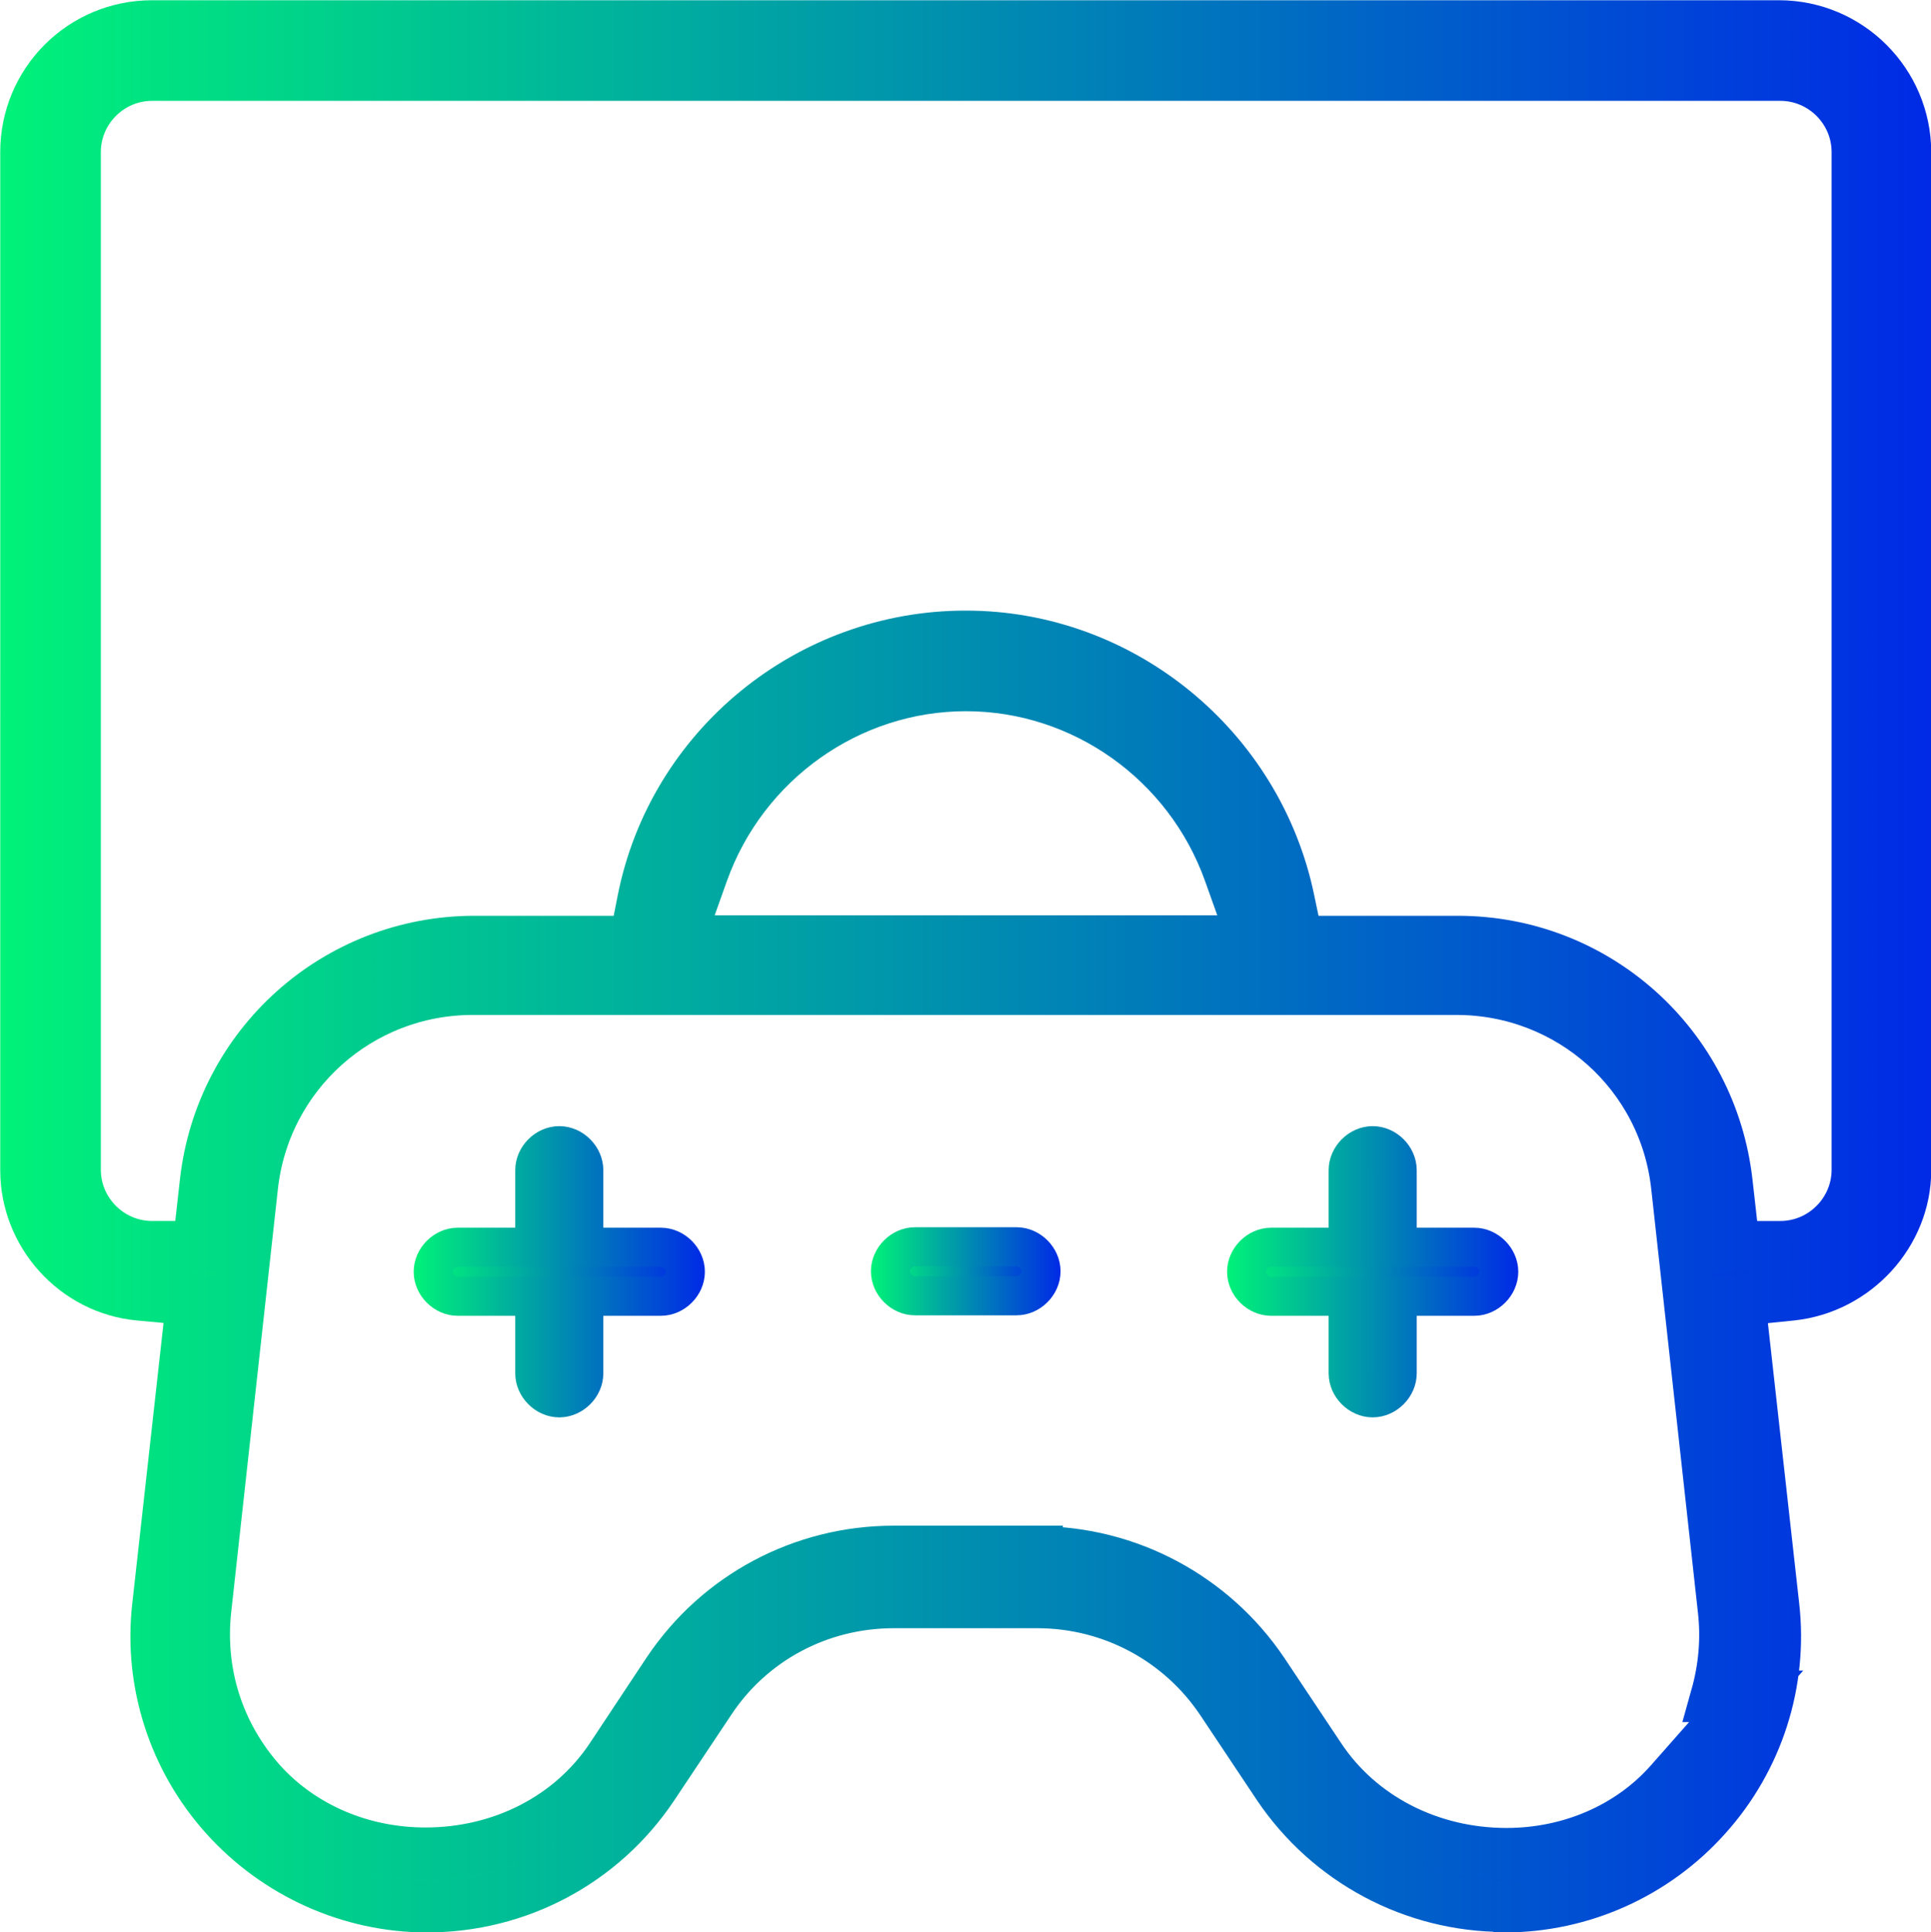 <?xml version="1.0" encoding="UTF-8"?>
<svg id="Layer_2" xmlns="http://www.w3.org/2000/svg" xmlns:xlink="http://www.w3.org/1999/xlink" viewBox="0 0 40.12 40.14">
  <defs>
    <style>
      .cls-1 {
        fill: url(#linear-gradient-3);
        stroke: url(#linear-gradient-4);
      }

      .cls-1, .cls-2, .cls-3, .cls-4 {
        stroke-miterlimit: 10;
      }

      .cls-1, .cls-3, .cls-4 {
        stroke-width: .81px;
      }

      .cls-2 {
        fill: url(#linear-gradient-7);
        stroke: url(#linear-gradient-8);
        stroke-width: 1.07px;
      }

      .cls-3 {
        fill: url(#linear-gradient-5);
        stroke: url(#linear-gradient-6);
      }

      .cls-4 {
        fill: url(#linear-gradient);
        stroke: url(#linear-gradient-2);
      }
    </style>
    <linearGradient id="linear-gradient" x1="25.9" y1="26.41" x2="31.15" y2="26.41" gradientUnits="userSpaceOnUse">
      <stop offset="0" stop-color="#00f279"/>
      <stop offset="1" stop-color="#002ae6"/>
    </linearGradient>
    <linearGradient id="linear-gradient-2" x1="25.5" x2="31.55" xlink:href="#linear-gradient"/>
    <linearGradient id="linear-gradient-3" x1="8.99" x2="14.24" xlink:href="#linear-gradient"/>
    <linearGradient id="linear-gradient-4" x1="8.59" x2="14.64" xlink:href="#linear-gradient"/>
    <linearGradient id="linear-gradient-5" x1="18.5" x2="21.64" xlink:href="#linear-gradient"/>
    <linearGradient id="linear-gradient-6" x1="18.1" x2="22.04" xlink:href="#linear-gradient"/>
    <linearGradient id="linear-gradient-7" x1=".54" y1="20.07" x2="39.58" y2="20.07" xlink:href="#linear-gradient"/>
    <linearGradient id="linear-gradient-8" x1="0" y1="20.07" x2="40.12" y2="20.07" xlink:href="#linear-gradient"/>
  </defs>
  <g id="Layer_1-2" data-name="Layer_1">
    <g id="y">
      <g>
        <path class="cls-4" d="M28.52,29.04c-.27,0-.51-.24-.51-.51v-1.6h-1.6c-.27,0-.51-.24-.51-.51s.24-.51.51-.51h1.6v-1.6c0-.27.24-.51.51-.51s.51.24.51.51v1.6h1.6c.27,0,.51.24.51.51s-.24.51-.51.51h-1.6v1.6c0,.27-.24.51-.51.51Z"/>
        <path class="cls-1" d="M11.62,29.04c-.27,0-.51-.24-.51-.51v-1.6h-1.6c-.27,0-.51-.24-.51-.51s.24-.51.51-.51h1.6v-1.6c0-.27.24-.51.51-.51s.51.24.51.51v1.6h1.6c.27,0,.51.24.51.51s-.24.51-.51.51h-1.6v1.6c0,.27-.24.51-.51.51Z"/>
        <path class="cls-3" d="M19.01,26.92c-.27,0-.51-.24-.51-.51s.24-.51.51-.51h2.11c.27,0,.51.24.51.51s-.24.51-.51.51h-2.11Z"/>
        <path class="cls-2" d="M31.25,39.6c-1.88,0-3.64-.94-4.69-2.5l-1.18-1.77c-.86-1.28-2.29-2.04-3.83-2.04h-2.98c-1.56,0-2.99.77-3.83,2.05l-1.18,1.77c-1.05,1.57-2.8,2.5-4.69,2.5-1.59,0-3.12-.69-4.19-1.88-1.07-1.19-1.58-2.78-1.4-4.36l.71-6.37-1.09-.1c-1.33-.12-2.36-1.26-2.36-2.59V3.16C.54,1.71,1.71.54,3.16.54h33.8c1.45,0,2.63,1.18,2.63,2.63v21.14c0,1.31-1.04,2.45-2.37,2.59l-1.08.11.71,6.36c.18,1.58-.33,3.17-1.4,4.36-1.07,1.2-2.6,1.88-4.19,1.88ZM21.55,32.24c1.88,0,3.64.94,4.69,2.5l1.18,1.77c.83,1.25,2.28,2,3.88,2,1.33,0,2.57-.54,3.4-1.48l1.58-1.79h-.62c.16-.57.22-1.17.15-1.79l-.97-8.8c-.25-2.34-2.22-4.1-4.58-4.1H9.82c-2.36,0-4.33,1.77-4.58,4.11l-.97,8.79c-.14,1.32.27,2.59,1.15,3.58.85.94,2.09,1.47,3.42,1.47,1.59,0,3.03-.74,3.86-1.99l1.18-1.78c1.05-1.57,2.8-2.5,4.69-2.5h2.98ZM20.07,13.22c3.23,0,6.05,2.31,6.71,5.48l.18.86h3.33c2.87,0,5.27,2.15,5.59,5.01l.15,1.33h.96c.88,0,1.6-.72,1.6-1.6V3.16c0-.88-.72-1.6-1.6-1.6H3.16c-.88,0-1.6.72-1.6,1.6v21.14c0,.88.72,1.6,1.6,1.6h.96l.15-1.34c.32-2.85,2.72-5,5.59-5h3.33l.17-.86c.63-3.17,3.45-5.48,6.7-5.48ZM20.07,14.24c-2.44,0-4.64,1.56-5.47,3.88l-.51,1.43h11.96l-.51-1.43c-.83-2.32-3.03-3.88-5.47-3.88Z"/>
      </g>
    </g>
  </g>
</svg>